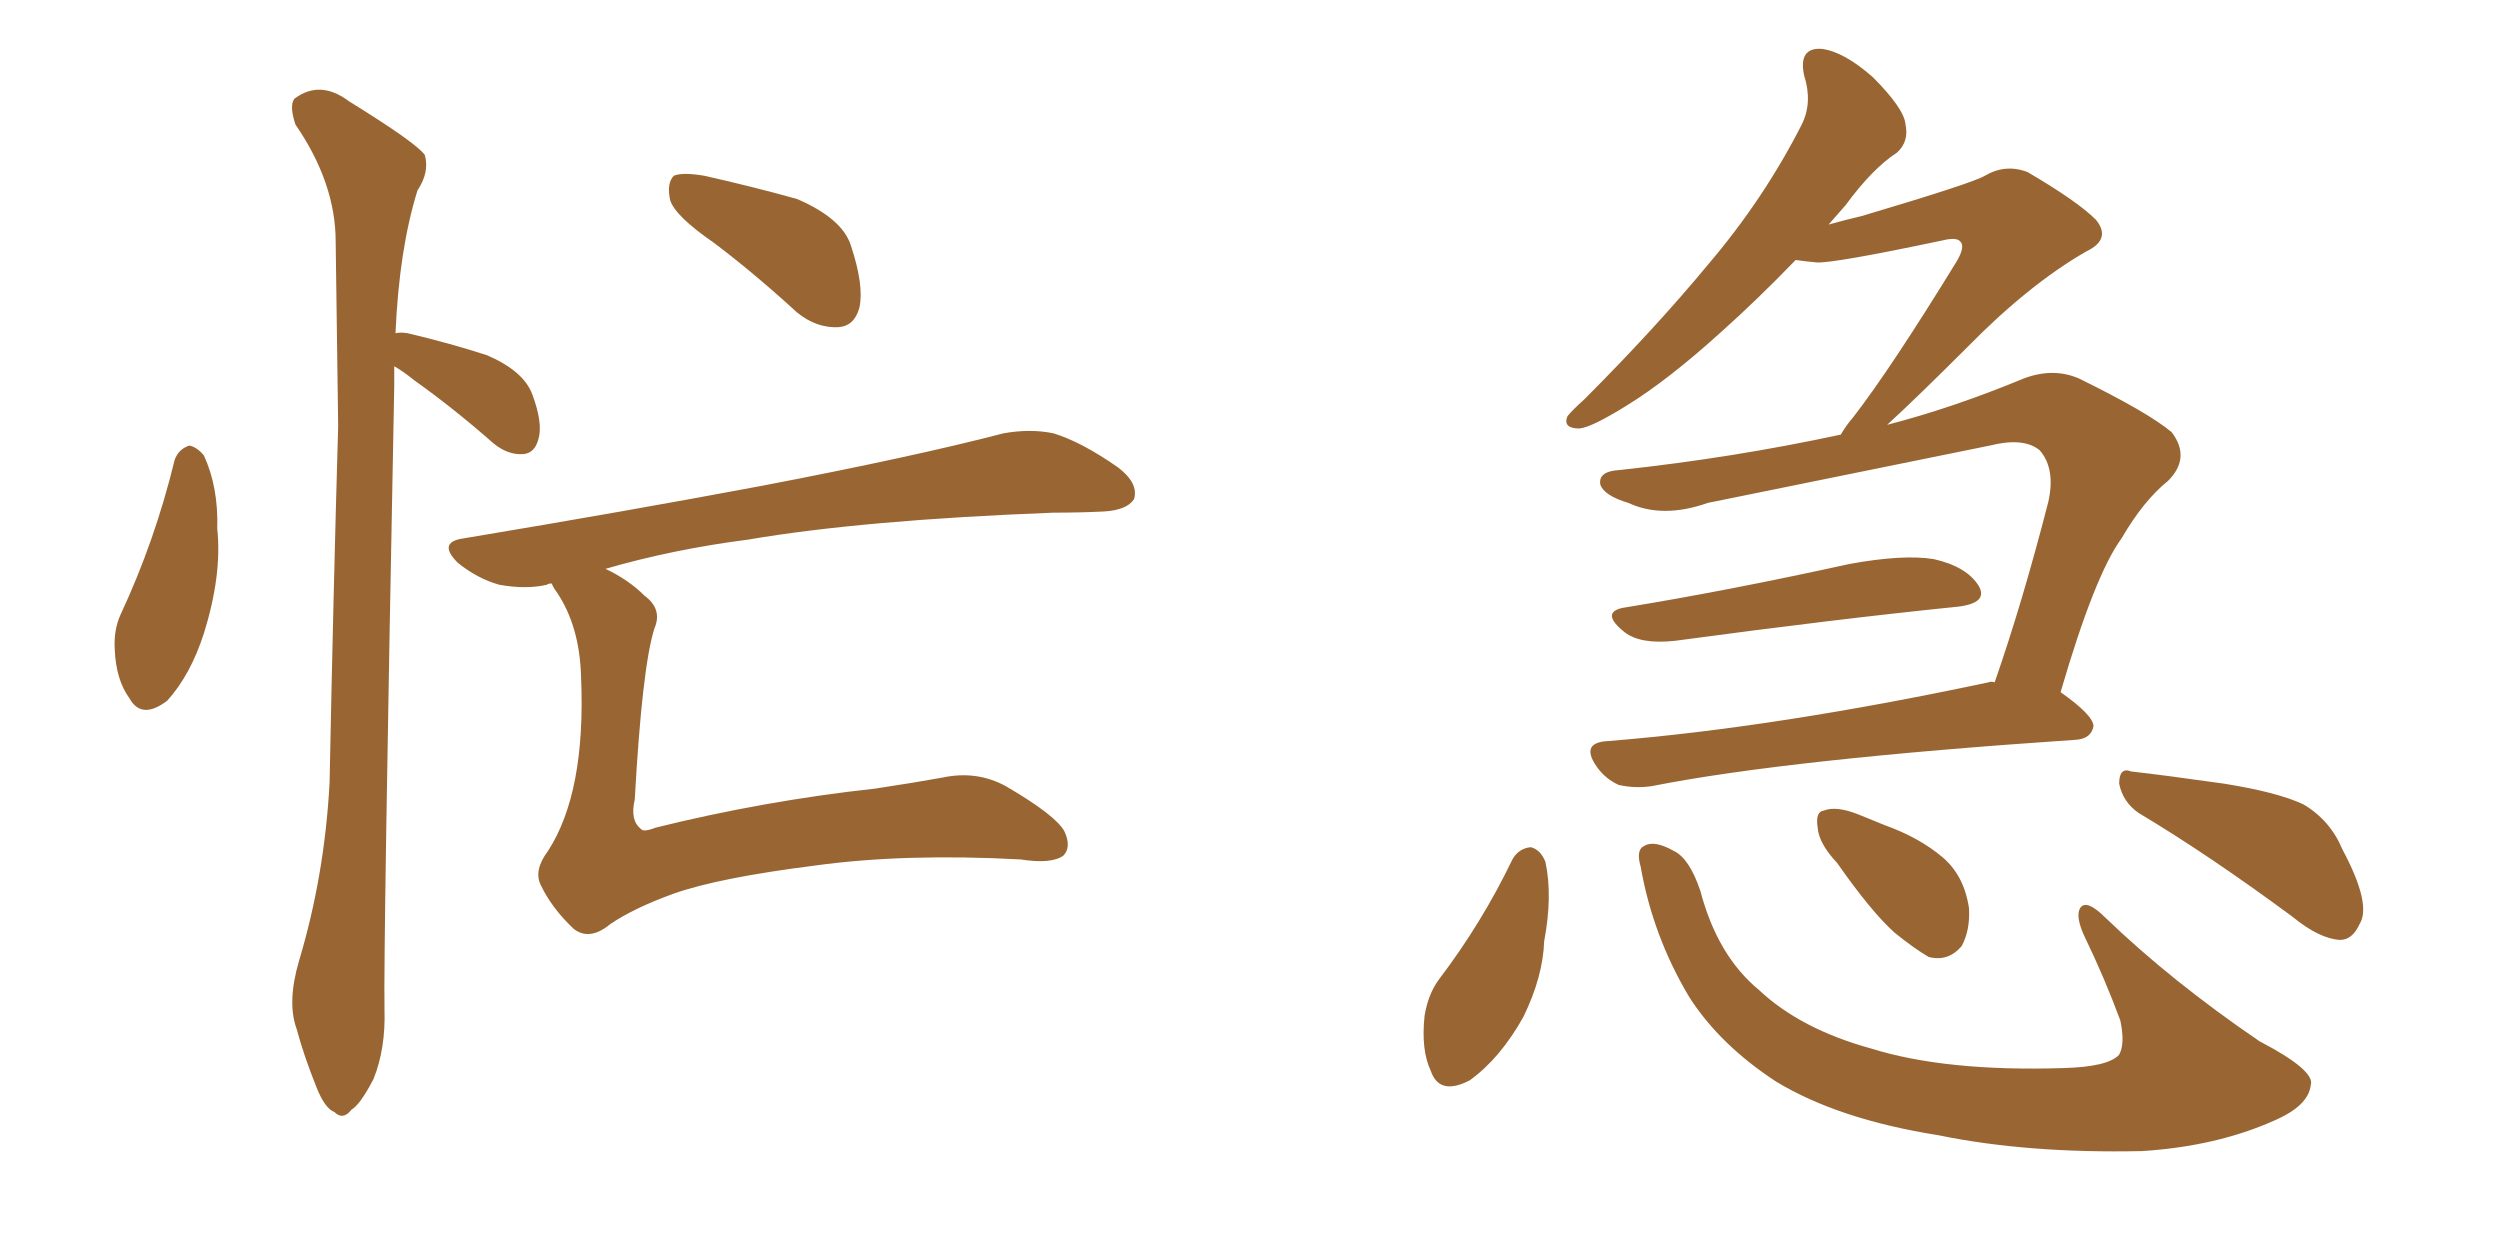 <svg xmlns="http://www.w3.org/2000/svg" xmlns:xlink="http://www.w3.org/1999/xlink" width="300" height="150"><path fill="#996633" padding="10" d="M20.95 55.22L20.95 55.22Q21.39 53.91 22.71 53.47L22.71 53.47Q23.58 53.61 24.46 54.64L24.46 54.64Q26.22 58.45 26.07 63.43L26.07 63.43Q26.66 68.99 24.46 76.03L24.46 76.03Q22.85 81.01 20.07 84.08L20.07 84.08Q16.99 86.43 15.53 83.79L15.53 83.79Q13.92 81.59 13.77 77.93L13.77 77.93Q13.62 75.59 14.50 73.68L14.50 73.68Q18.60 64.89 20.95 55.22ZM47.31 43.95L47.31 43.95Q47.31 44.97 47.31 46.29L47.31 46.29Q46.00 113.96 46.14 121.14L46.14 121.14Q46.29 125.83 44.82 129.49L44.82 129.49Q43.21 132.57 42.19 133.15L42.19 133.15Q41.16 134.47 40.14 133.45L40.14 133.45Q38.96 133.01 37.94 130.37L37.94 130.37Q36.47 126.71 35.60 123.49L35.60 123.49Q34.42 120.26 35.89 115.28L35.89 115.28Q38.96 105.03 39.55 93.90L39.55 93.90Q39.99 71.48 40.58 51.12L40.58 51.12Q40.43 39.26 40.28 29.00L40.28 29.00Q40.28 21.97 35.45 14.94L35.45 14.94Q34.72 12.74 35.30 11.87L35.30 11.87Q38.38 9.52 41.89 12.16L41.89 12.16Q49.95 17.14 50.98 18.60L50.98 18.60Q51.56 20.65 50.10 22.85L50.10 22.85Q47.90 29.88 47.46 39.99L47.46 39.99Q48.05 39.84 48.93 39.99L48.93 39.99Q53.91 41.16 58.45 42.63L58.45 42.63Q62.84 44.53 63.87 47.31L63.87 47.31Q65.19 50.83 64.60 52.73L64.60 52.73Q64.16 54.35 62.84 54.49L62.84 54.49Q60.94 54.64 59.18 53.17L59.18 53.17Q54.35 48.93 49.80 45.70L49.80 45.70Q48.34 44.53 47.31 43.95ZM85.69 29.15L85.69 29.15Q81.01 25.93 80.42 24.02L80.42 24.02Q79.98 21.97 80.86 21.09L80.86 21.09Q81.88 20.65 84.52 21.09L84.52 21.09Q90.38 22.41 95.65 23.88L95.65 23.88Q101.07 26.22 102.10 29.44L102.10 29.44Q103.71 34.28 103.13 36.91L103.13 36.91Q102.54 39.11 100.63 39.26L100.63 39.26Q98.00 39.40 95.65 37.50L95.65 37.50Q90.53 32.81 85.69 29.15ZM66.21 70.02L66.21 70.02L66.21 70.02Q65.77 70.02 65.63 70.17L65.63 70.17Q63.13 70.75 59.91 70.17L59.91 70.17Q57.28 69.43 54.93 67.53L54.93 67.53Q52.44 65.04 55.66 64.60L55.66 64.60Q75 61.38 91.41 58.30L91.41 58.30Q109.72 54.79 120.41 52.00L120.41 52.00Q123.63 51.42 126.42 52.00L126.42 52.00Q129.79 53.03 134.18 56.10L134.18 56.10Q136.67 58.01 136.08 59.91L136.08 59.91Q135.21 61.23 132.42 61.38L132.42 61.38Q129.64 61.52 126.42 61.52L126.42 61.52Q103.56 62.40 89.79 64.75L89.79 64.75Q80.71 65.92 72.66 68.26L72.66 68.26Q75.44 69.58 77.34 71.48L77.34 71.48Q79.54 73.10 78.52 75.44L78.52 75.44Q77.05 80.13 76.17 95.95L76.17 95.95Q75.59 98.44 76.90 99.46L76.90 99.46Q77.20 99.90 78.66 99.32L78.66 99.32Q91.70 96.09 105.03 94.63L105.03 94.63Q109.86 93.90 113.09 93.31L113.09 93.31Q117.19 92.43 120.70 94.34L120.70 94.34Q126.71 97.85 127.73 99.76L127.73 99.76Q128.61 101.66 127.59 102.69L127.59 102.69Q126.12 103.71 122.46 103.13L122.46 103.13Q108.54 102.39 97.85 103.86L97.85 103.86Q86.28 105.32 80.86 107.23L80.86 107.23Q76.03 108.98 73.24 110.89L73.24 110.89Q70.75 112.94 68.85 111.47L68.85 111.47Q66.21 108.98 64.89 106.20L64.89 106.20Q64.01 104.44 65.77 102.10L65.77 102.10Q70.31 95.07 69.73 81.30L69.73 81.30Q69.58 75.15 66.80 71.04L66.80 71.04Q66.36 70.46 66.21 70.02ZM194.68 72.95L194.68 72.95Q207.28 70.90 221.92 67.68L221.92 67.68Q228.37 66.50 232.03 67.09L232.03 67.09Q235.99 67.97 237.45 70.31L237.45 70.31Q238.62 72.36 234.96 72.80L234.96 72.80Q220.46 74.27 200.98 76.90L200.98 76.90Q196.88 77.34 194.97 75.88L194.97 75.88Q192.04 73.54 194.68 72.95ZM239.36 81.88L239.36 81.88Q242.72 72.22 245.80 60.21L245.80 60.21Q246.68 56.25 244.78 54.05L244.78 54.05Q242.87 52.44 238.77 53.47L238.77 53.47Q222.22 56.84 204.93 60.35L204.93 60.35Q199.51 62.26 195.41 60.35L195.41 60.35Q192.48 59.47 192.04 58.15L192.04 58.15Q191.75 56.54 194.38 56.40L194.38 56.40Q208.01 54.93 220.90 52.15L220.90 52.15Q221.48 51.12 222.36 50.10L222.36 50.10Q226.90 44.24 234.81 31.35L234.81 31.35Q235.84 29.59 235.25 29.00L235.25 29.00Q234.81 28.42 233.06 28.86L233.06 28.86Q219.87 31.64 217.97 31.49L217.97 31.49Q216.50 31.35 215.48 31.20L215.48 31.20Q210.79 36.04 206.69 39.70L206.69 39.70Q200.24 45.56 195.26 48.63L195.26 48.63Q191.02 51.27 189.55 51.42L189.55 51.42Q187.50 51.42 188.09 49.95L188.09 49.95Q188.67 49.22 190.14 47.90L190.14 47.90Q198.63 39.40 204.93 31.79L204.93 31.79Q211.67 23.88 216.21 14.94L216.21 14.94Q217.53 12.30 216.50 9.08L216.50 9.08Q215.77 5.71 218.55 5.86L218.55 5.86Q221.19 6.15 224.71 9.23L224.71 9.23Q228.52 13.04 228.66 14.94L228.66 14.94Q229.10 16.99 227.64 18.31L227.64 18.31Q224.71 20.21 221.48 24.61L221.48 24.61Q220.31 25.93 219.43 26.95L219.43 26.95Q221.48 26.37 223.39 25.93L223.39 25.93Q236.72 21.97 238.18 21.09L238.18 21.09Q240.67 19.63 243.31 20.65L243.31 20.65Q249.32 24.17 251.51 26.37L251.51 26.37Q253.42 28.71 250.34 30.18L250.34 30.18Q243.46 34.13 235.99 41.75L235.99 41.75Q229.98 47.75 226.46 50.98L226.46 50.98Q234.38 48.93 242.87 45.41L242.87 45.41Q246.39 44.09 249.46 45.41L249.46 45.41Q257.81 49.51 260.60 51.86L260.60 51.86Q262.94 54.93 260.16 57.71L260.16 57.71Q257.23 60.06 254.59 64.60L254.59 64.60Q251.37 68.99 247.27 83.06L247.27 83.06Q251.22 85.84 251.22 87.16L251.22 87.16Q250.93 88.62 249.17 88.77L249.17 88.77Q214.45 91.11 198.19 94.34L198.19 94.34Q196.14 94.63 194.24 94.19L194.24 94.19Q192.63 93.46 191.60 91.99L191.60 91.99Q189.55 89.06 193.07 88.92L193.07 88.92Q213.13 87.30 238.62 81.88L238.62 81.88Q238.92 81.74 239.36 81.88ZM181.49 103.13L181.49 103.13Q182.23 101.81 183.69 101.66L183.69 101.66Q184.86 101.95 185.45 103.42L185.45 103.42Q186.33 107.52 185.30 112.94L185.30 112.94Q185.16 117.19 182.81 122.02L182.81 122.02Q180.03 127.00 176.37 129.64L176.37 129.64Q172.71 131.54 171.68 128.47L171.68 128.47Q170.51 125.98 170.95 121.88L170.95 121.88Q171.39 119.24 172.71 117.48L172.71 117.48Q177.83 110.74 181.49 103.13ZM196.88 104.00L196.88 104.00Q196.29 101.95 197.31 101.51L197.31 101.51Q198.49 100.78 200.83 102.10L200.83 102.10Q202.73 102.98 204.05 106.93L204.05 106.93Q206.10 114.70 211.08 118.80L211.08 118.80Q216.06 123.49 224.56 125.83L224.56 125.83Q233.50 128.61 247.56 128.17L247.56 128.17Q252.98 128.03 254.30 126.56L254.30 126.56Q255.03 125.24 254.44 122.46L254.44 122.46Q252.54 117.33 250.20 112.50L250.20 112.50Q249.02 110.01 249.61 108.98L249.61 108.98Q250.34 107.81 252.69 110.16L252.69 110.16Q260.60 117.77 271.14 124.95L271.14 124.95Q277.88 128.47 277.29 130.22L277.29 130.22Q277.00 132.71 272.90 134.47L272.90 134.47Q266.02 137.55 257.08 138.13L257.08 138.13Q243.31 138.43 232.62 136.23L232.62 136.23Q220.61 134.33 213.13 129.79L213.13 129.79Q206.40 125.39 202.73 119.68L202.73 119.68Q198.34 112.35 196.88 104.00ZM220.46 103.56L220.46 103.56Q218.26 101.22 218.12 99.32L218.12 99.32Q217.82 97.41 218.85 97.27L218.85 97.27Q220.31 96.68 222.95 97.71L222.95 97.71Q224.71 98.44 226.17 99.02L226.17 99.02Q230.27 100.49 233.06 102.83L233.06 102.83Q235.69 105.03 236.28 108.98L236.28 108.98Q236.43 111.62 235.40 113.53L235.40 113.53Q233.79 115.43 231.45 114.84L231.45 114.84Q229.69 113.82 227.34 111.91L227.34 111.91Q224.56 109.42 220.46 103.56ZM256.64 97.56L256.64 97.56L256.64 97.56Q254.74 96.24 254.30 94.04L254.30 94.04Q254.30 91.99 255.76 92.58L255.76 92.58Q259.72 93.02 266.89 94.04L266.89 94.04Q273.34 95.07 276.42 96.53L276.42 96.53Q279.64 98.44 281.10 101.95L281.10 101.95Q284.62 108.54 283.15 110.89L283.15 110.89Q282.28 112.79 280.81 112.79L280.81 112.79Q278.32 112.65 275.10 110.01L275.10 110.01Q264.99 102.54 256.64 97.56Z"/></svg>